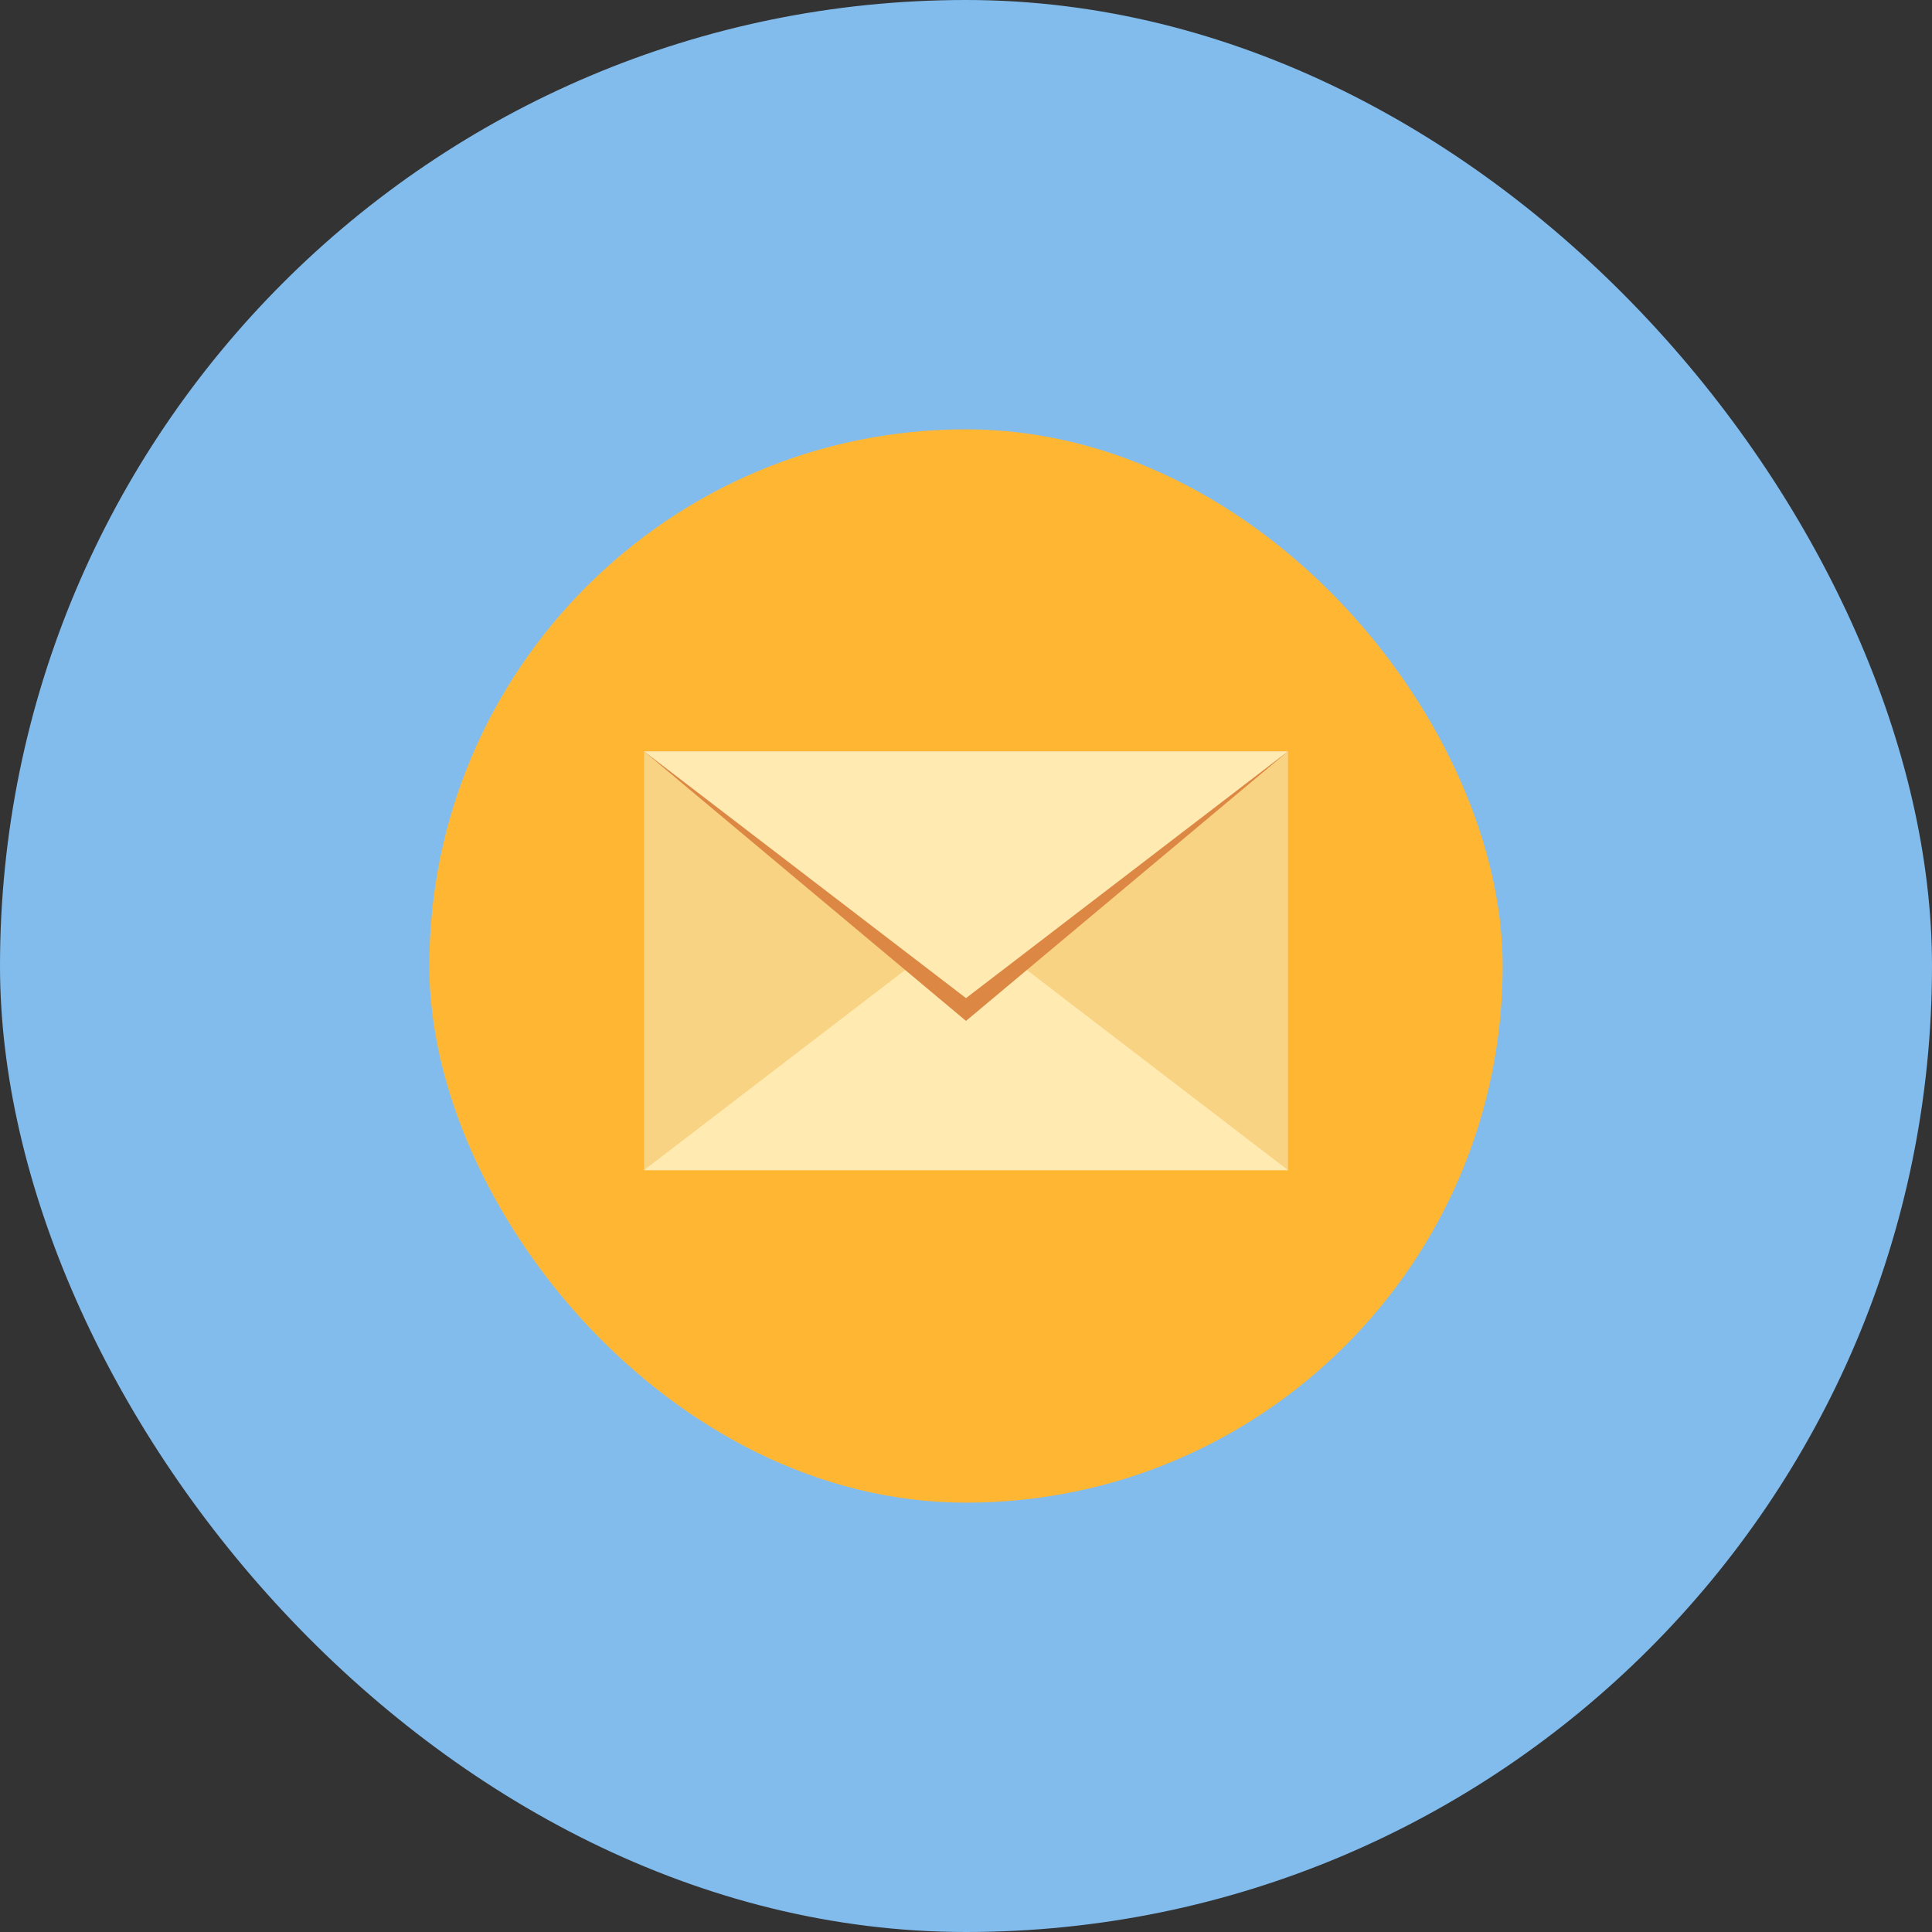 <?xml version="1.0" encoding="UTF-8"?>
<svg xmlns="http://www.w3.org/2000/svg" width="90" height="90" viewBox="0 0 90 90" fill="none">
  <rect x="0" y="0" width="90" height="90" fill="#333333" stroke="none"/>
  <rect width="90" height="90" rx="45" fill="#82BCED"></rect>
  <rect x="20" y="20" width="50" height="50" rx="25" fill="#FFB733"></rect>
  <path d="M60 35H30V54.513H60V35Z" fill="#F9D384"></path>
  <path d="M45 43.015L60 54.51H30L45 43.015Z" fill="#FFEBB2"></path>
  <path d="M45 47.558L30 35H60L45 47.558Z" fill="#DC8744"></path>
  <path d="M45 46.496L30 35H60L45 46.496Z" fill="#FFEBB2"></path>
</svg>
